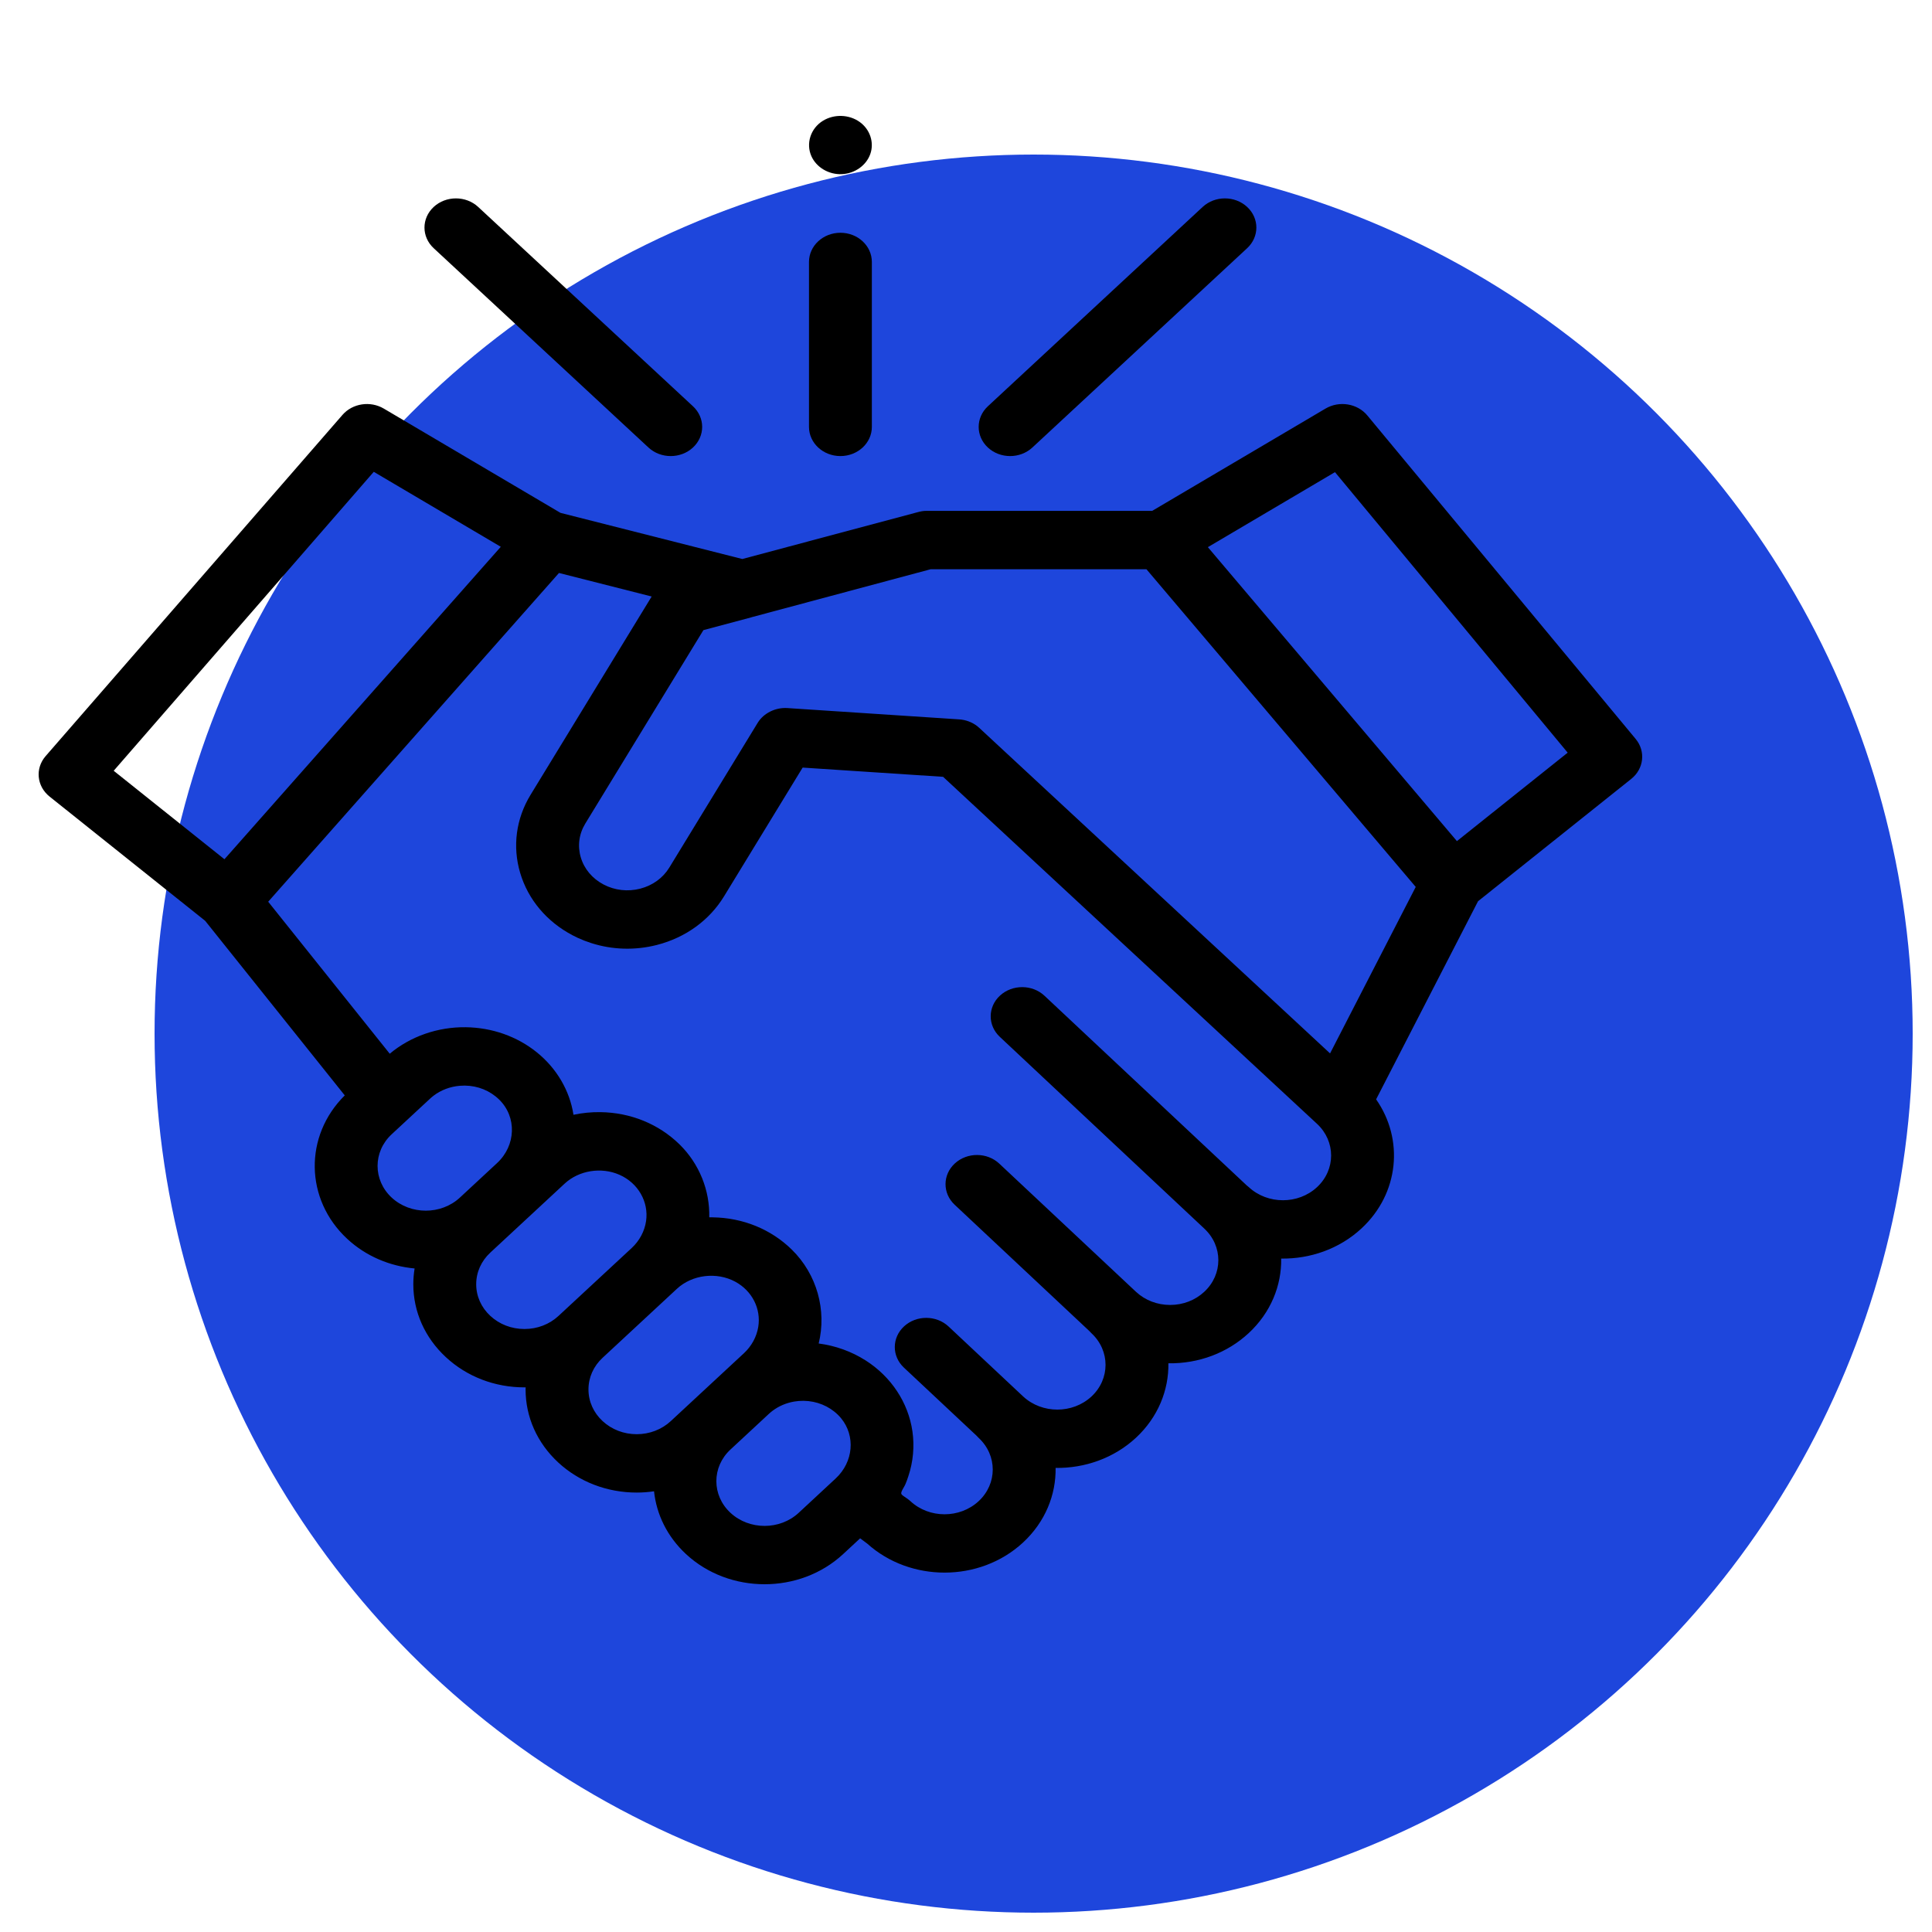 <?xml version="1.0" encoding="UTF-8"?> <svg xmlns="http://www.w3.org/2000/svg" width="100" height="100" viewBox="0 0 100 100" fill="none"> <circle cx="53.5" cy="53.5" r="45.5" fill="#1E46DC"></circle> <path d="M84.662 38.248L70.77 21.501C70.256 20.882 69.318 20.729 68.607 21.149L59.638 26.442H47.94C47.788 26.442 47.638 26.472 47.492 26.512L38.422 28.934L29.011 26.546L19.866 21.149C19.167 20.736 18.247 20.876 17.727 21.474L2.361 39.137C1.809 39.772 1.9 40.698 2.566 41.23L10.62 47.662L17.845 56.698C15.732 58.787 15.773 62.082 17.972 64.123C18.946 65.027 20.186 65.537 21.46 65.656C21.416 65.924 21.393 66.196 21.393 66.472C21.393 67.898 21.991 69.238 23.078 70.246C24.164 71.255 25.608 71.81 27.145 71.81C27.166 71.81 27.186 71.809 27.206 71.808C27.206 71.845 27.204 71.88 27.204 71.917C27.204 73.343 27.802 74.683 28.888 75.692C29.975 76.699 31.419 77.255 32.955 77.255C33.259 77.255 33.559 77.232 33.853 77.189C33.978 78.376 34.53 79.532 35.507 80.439C36.628 81.48 38.101 82 39.574 82C41.047 82 42.52 81.48 43.641 80.439L44.521 79.623L44.89 79.899C46.002 80.899 47.446 81.398 48.89 81.398C50.362 81.398 51.835 80.878 52.956 79.837C54.1 78.775 54.661 77.374 54.638 75.979C56.139 76.001 57.65 75.481 58.795 74.42C59.938 73.359 60.498 71.958 60.476 70.564C62.041 70.587 63.525 70.029 64.632 69.002C65.777 67.94 66.337 66.538 66.314 65.144C67.817 65.165 69.327 64.645 70.471 63.583C72.424 61.771 72.675 58.97 71.227 56.902L76.503 46.648L84.434 40.315C85.089 39.791 85.189 38.883 84.662 38.248ZM19.346 24.421L25.921 28.302L11.617 44.474L5.885 39.895L19.346 24.421ZM20.273 58.71L22.258 56.868C22.318 56.812 22.381 56.76 22.446 56.71C22.834 56.416 23.304 56.241 23.802 56.2C23.816 56.198 23.83 56.198 23.844 56.198C23.915 56.192 23.986 56.189 24.058 56.19C24.738 56.198 25.37 56.456 25.838 56.915C26.758 57.817 26.709 59.291 25.728 60.201L23.804 61.987C22.831 62.89 21.247 62.89 20.273 61.987C19.3 61.083 19.3 59.613 20.273 58.71ZM25.379 68.11C24.907 67.673 24.648 67.091 24.648 66.472C24.648 65.853 24.907 65.272 25.379 64.834L29.227 61.263C29.965 60.579 31.123 60.391 32.066 60.808C33.037 61.237 33.584 62.216 33.441 63.2C33.365 63.726 33.102 64.22 32.698 64.596L28.91 68.11C28.439 68.548 27.812 68.789 27.145 68.789C26.478 68.789 25.851 68.548 25.379 68.11ZM31.19 73.555C30.718 73.118 30.459 72.536 30.459 71.917C30.459 71.298 30.718 70.716 31.19 70.279L35.038 66.707C35.826 65.976 37.09 65.819 38.056 66.34C38.937 66.816 39.399 67.751 39.247 68.681C39.164 69.193 38.902 69.674 38.508 70.041L34.721 73.555C34.249 73.993 33.622 74.234 32.955 74.234C32.289 74.234 31.662 73.993 31.19 73.555ZM37.809 78.303C36.835 77.4 36.835 75.93 37.809 75.027L39.793 73.185C39.853 73.129 39.916 73.077 39.98 73.028C39.982 73.026 39.984 73.025 39.985 73.024C40.308 72.781 40.687 72.618 41.092 72.547C41.101 72.546 41.111 72.545 41.12 72.543C41.19 72.532 41.261 72.522 41.332 72.516C41.36 72.514 41.389 72.514 41.418 72.512C41.476 72.509 41.534 72.506 41.593 72.506C42.272 72.515 42.905 72.773 43.373 73.232C43.431 73.289 43.485 73.347 43.534 73.408C44.283 74.316 44.182 75.665 43.253 76.527L41.339 78.304C40.365 79.207 38.782 79.206 37.809 78.303ZM68.169 61.447C67.196 62.351 65.612 62.35 64.639 61.447C64.603 61.414 64.566 61.384 64.528 61.355L54.063 51.541C53.431 50.948 52.4 50.944 51.761 51.531C51.122 52.117 51.117 53.073 51.749 53.666L62.328 63.585C62.329 63.586 62.33 63.587 62.331 63.589C63.305 64.492 63.305 65.962 62.331 66.865C61.86 67.303 61.233 67.544 60.566 67.544C59.898 67.544 59.272 67.303 58.8 66.865L51.724 60.23C51.092 59.637 50.062 59.633 49.423 60.219C48.784 60.806 48.779 61.762 49.411 62.355L56.379 68.889C56.414 68.93 56.452 68.969 56.493 69.007C57.466 69.91 57.466 71.38 56.493 72.284C55.519 73.187 53.935 73.186 52.961 72.283L49.099 68.661C48.467 68.068 47.436 68.063 46.797 68.65C46.158 69.237 46.153 70.193 46.785 70.786L50.54 74.306C50.575 74.347 50.613 74.387 50.654 74.424C51.628 75.328 51.628 76.798 50.654 77.701C49.681 78.605 48.097 78.605 47.124 77.701C47.012 77.597 46.88 77.517 46.755 77.428C46.648 77.353 46.621 77.3 46.674 77.181C46.728 77.059 46.808 76.949 46.862 76.827C46.922 76.691 46.97 76.55 47.016 76.409C47.266 75.663 47.339 74.86 47.227 74.085C47.012 72.599 46.131 71.258 44.796 70.41C44.075 69.952 43.24 69.651 42.375 69.539C42.795 67.823 42.291 65.962 40.982 64.678C39.904 63.622 38.448 63.029 36.882 63.009C36.825 63.008 36.768 63.008 36.711 63.009C36.745 61.622 36.202 60.244 35.172 59.233C34.093 58.177 32.638 57.584 31.072 57.564C30.607 57.558 30.137 57.604 29.683 57.701C29.49 56.45 28.81 55.292 27.781 54.464C26.759 53.643 25.472 53.187 24.103 53.169C22.661 53.15 21.244 53.643 20.173 54.541L13.882 46.673L28.933 29.657L33.73 30.875L27.465 41.134C26.708 42.374 26.517 43.814 26.926 45.188C27.336 46.562 28.297 47.706 29.634 48.409C29.718 48.453 29.802 48.495 29.887 48.535C29.894 48.538 29.9 48.541 29.907 48.544C30.132 48.648 30.363 48.737 30.597 48.812C31.688 49.163 32.867 49.201 34.003 48.91C35.484 48.529 36.716 47.637 37.474 46.397L41.545 39.73L48.814 40.208L68.17 58.17C69.142 59.074 69.142 60.544 68.169 61.447ZM68.844 54.524L50.685 37.674C50.651 37.641 50.615 37.611 50.578 37.582C50.316 37.38 49.992 37.258 49.65 37.235L40.75 36.649C40.134 36.61 39.523 36.914 39.219 37.411L34.642 44.908C34.313 45.446 33.778 45.833 33.135 45.998C32.493 46.163 31.819 46.086 31.239 45.781C30.659 45.476 30.241 44.979 30.063 44.383C29.885 43.786 29.968 43.161 30.298 42.623L36.408 32.616L38.884 31.954C38.9 31.95 38.916 31.944 38.932 31.939L48.173 29.463H59.339L73.278 45.907L68.844 54.524ZM75.41 43.536L62.519 28.321L69.098 24.438L81.143 38.958L75.41 43.536Z" fill="black"></path> <path d="M52.284 23.606C52.7 23.606 53.117 23.459 53.435 23.164L64.552 12.847C65.188 12.257 65.188 11.301 64.552 10.711C63.916 10.121 62.886 10.121 62.25 10.711L51.133 21.028C50.497 21.618 50.497 22.574 51.133 23.164C51.451 23.459 51.868 23.606 52.284 23.606Z" fill="black"></path> <path d="M33.565 23.164C33.883 23.459 34.3 23.606 34.716 23.606C35.132 23.606 35.549 23.459 35.867 23.164C36.503 22.574 36.503 21.618 35.867 21.028L24.75 10.711C24.114 10.121 23.084 10.121 22.448 10.711C21.812 11.301 21.812 12.257 22.448 12.847L33.565 23.164Z" fill="black"></path> <path d="M43.5 23.606C44.399 23.606 45.127 22.93 45.127 22.096V13.558C45.127 12.724 44.399 12.048 43.5 12.048C42.602 12.048 41.873 12.724 41.873 13.558V22.096C41.873 22.93 42.602 23.606 43.5 23.606Z" fill="black"></path> <path d="M41.998 8.084C42.256 8.665 42.9 9.046 43.58 9.014C44.251 8.981 44.841 8.56 45.048 7.967C45.257 7.37 45.03 6.689 44.49 6.308C43.94 5.919 43.173 5.897 42.597 6.25C41.955 6.644 41.706 7.428 41.998 8.084Z" fill="black"></path> </svg> 